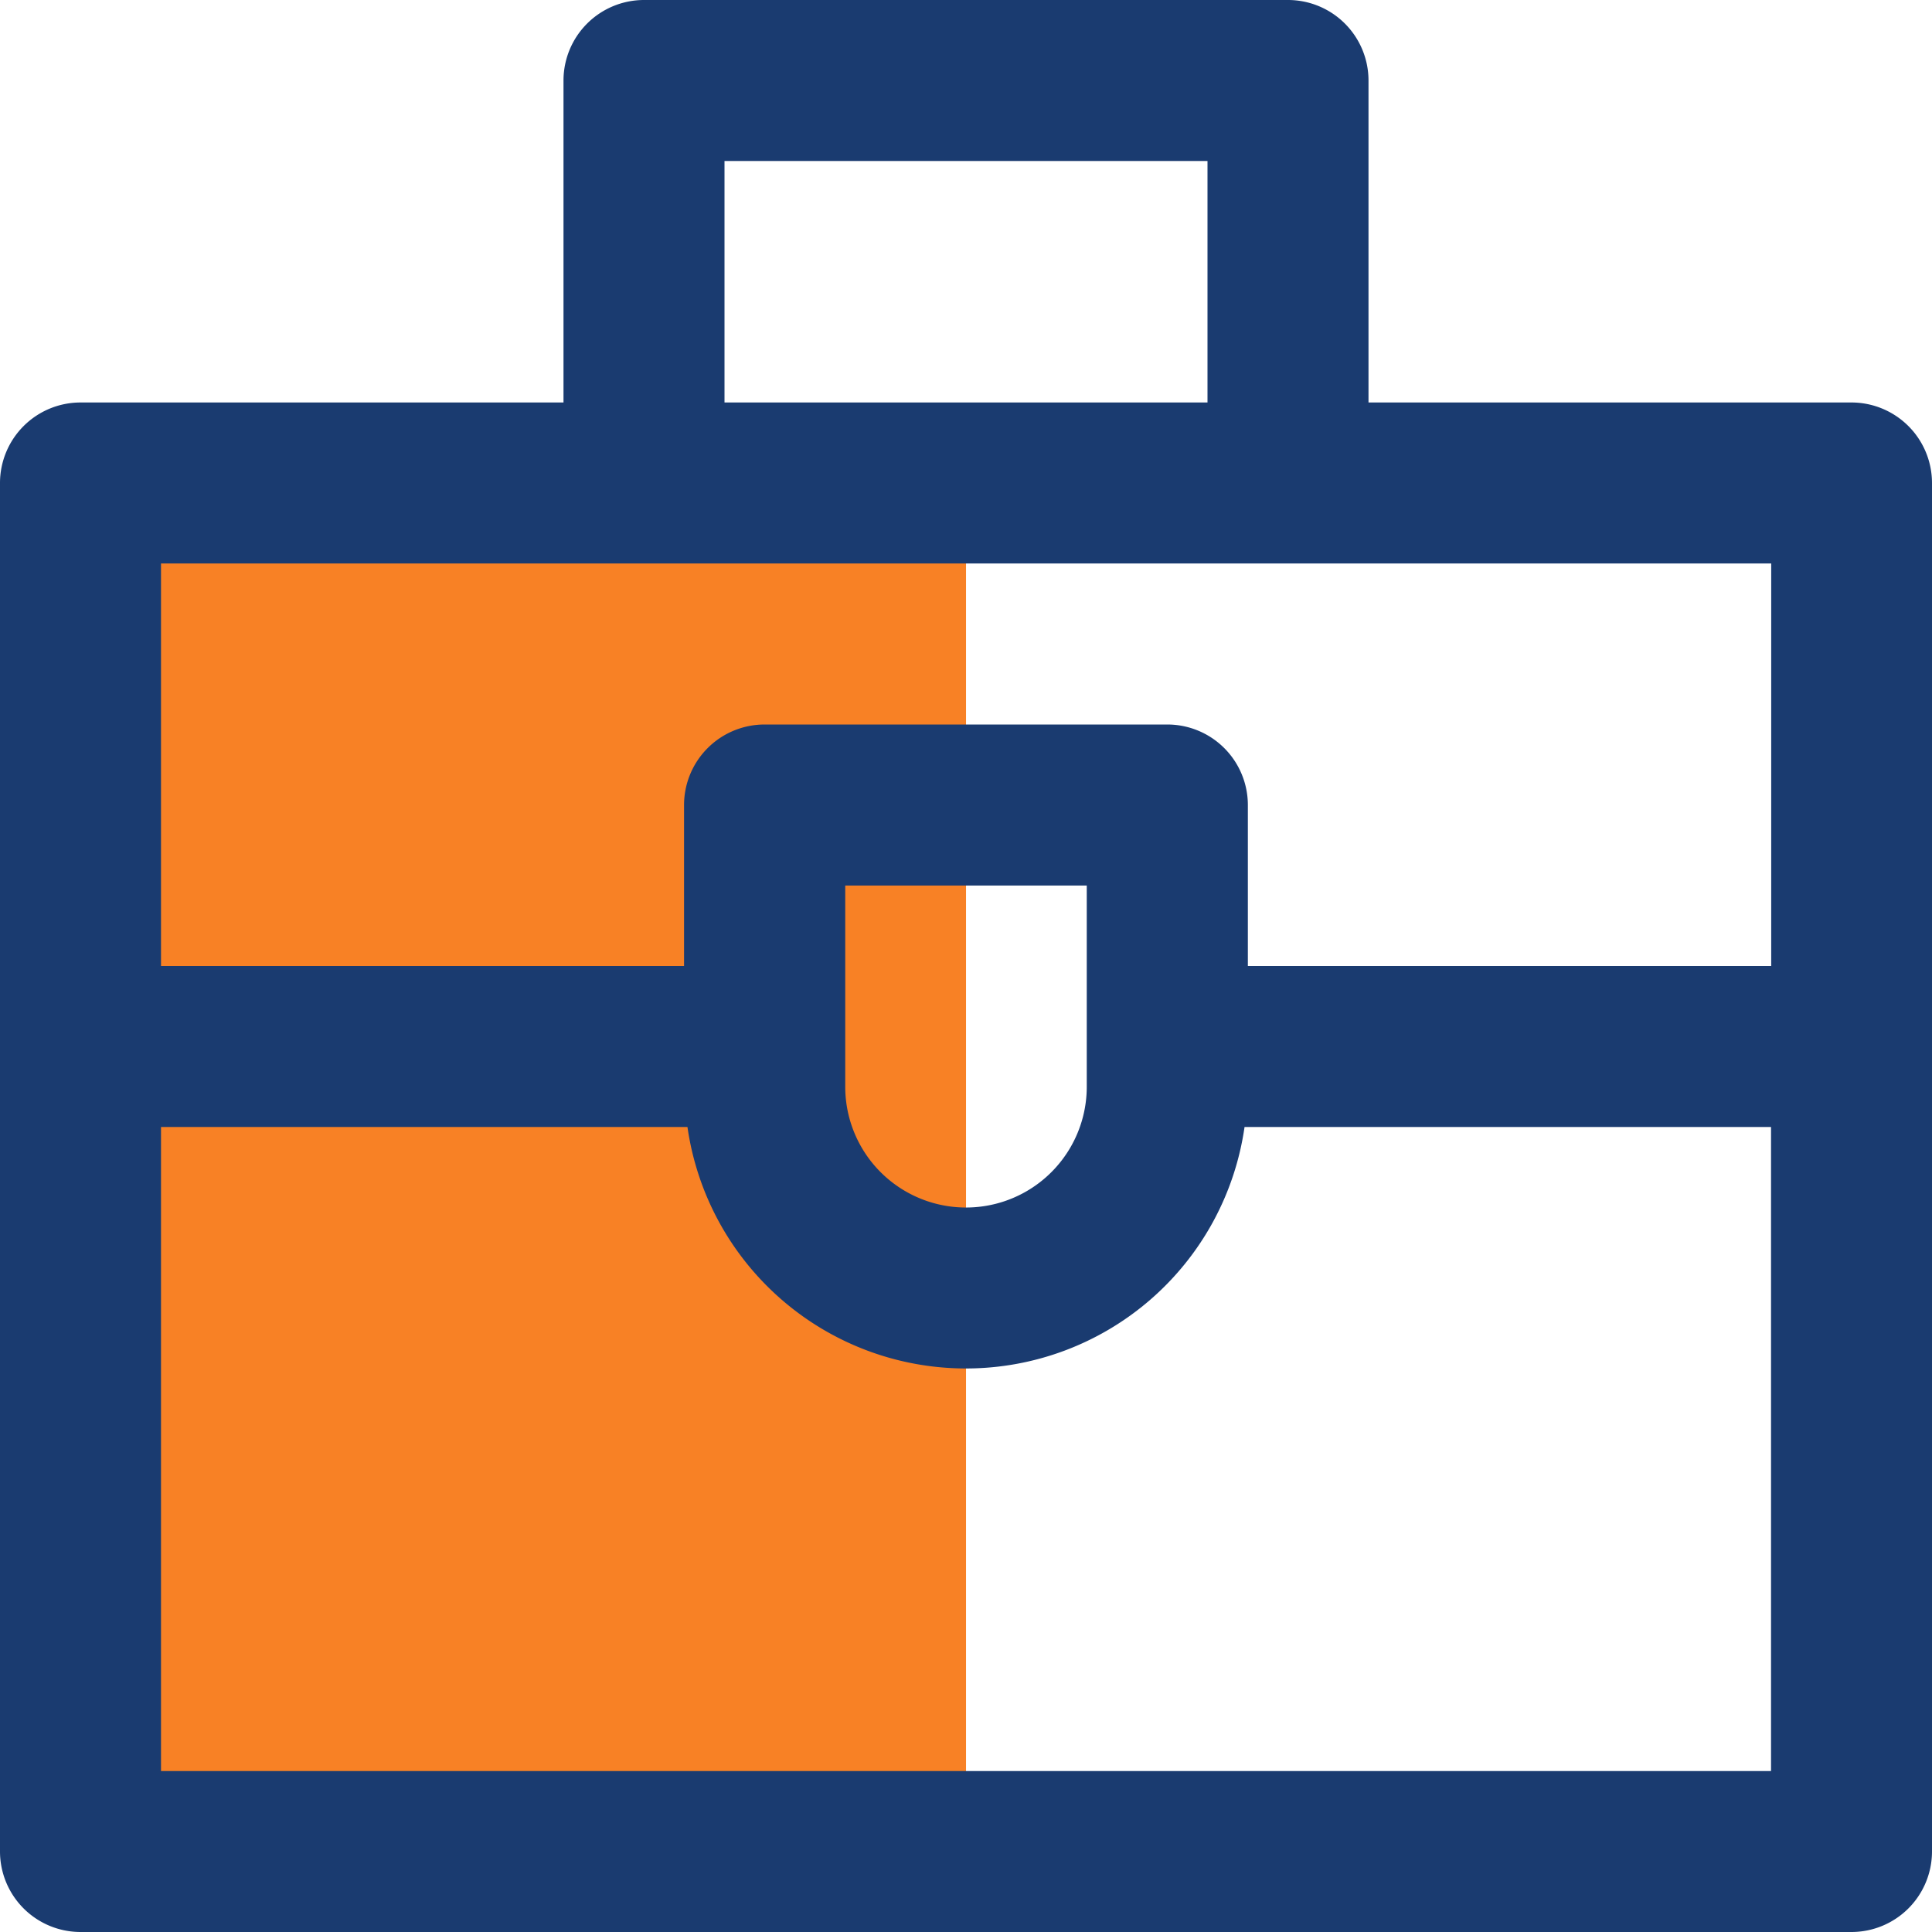 <svg id="Explains_Career_Move" data-name="Explains Career Move" xmlns="http://www.w3.org/2000/svg" width="42.453" height="42.453" viewBox="0 0 42.453 42.453">
  <path id="Path_31902" data-name="Path 31902" d="M35.458,96v29.881H16V96Zm0,0" transform="translate(-14.231 -85.387)" fill="#f88125"/>
  <path id="Path_31904" data-name="Path 31904" d="M40.684,8.844H30.071V1.769A1.77,1.77,0,0,0,28.3,0H14.151a1.77,1.77,0,0,0-1.769,1.769V8.844H1.769A1.77,1.77,0,0,0,0,10.613V40.684a1.77,1.77,0,0,0,1.769,1.769H40.684a1.77,1.77,0,0,0,1.769-1.769V10.613A1.77,1.77,0,0,0,40.684,8.844ZM15.92,3.538H26.533V8.844H15.92Zm23,8.844v8.844h-11.5V17.689a1.77,1.77,0,0,0-1.769-1.769H16.8a1.77,1.77,0,0,0-1.769,1.769v3.538H3.538V12.382ZM18.573,19.458H23.88V23.88a2.653,2.653,0,1,1-5.307,0ZM3.538,38.916V24.764H15.106a6.183,6.183,0,0,0,12.241,0H38.916V38.916Zm0,0" fill="#1a3b70"/>
</svg>
